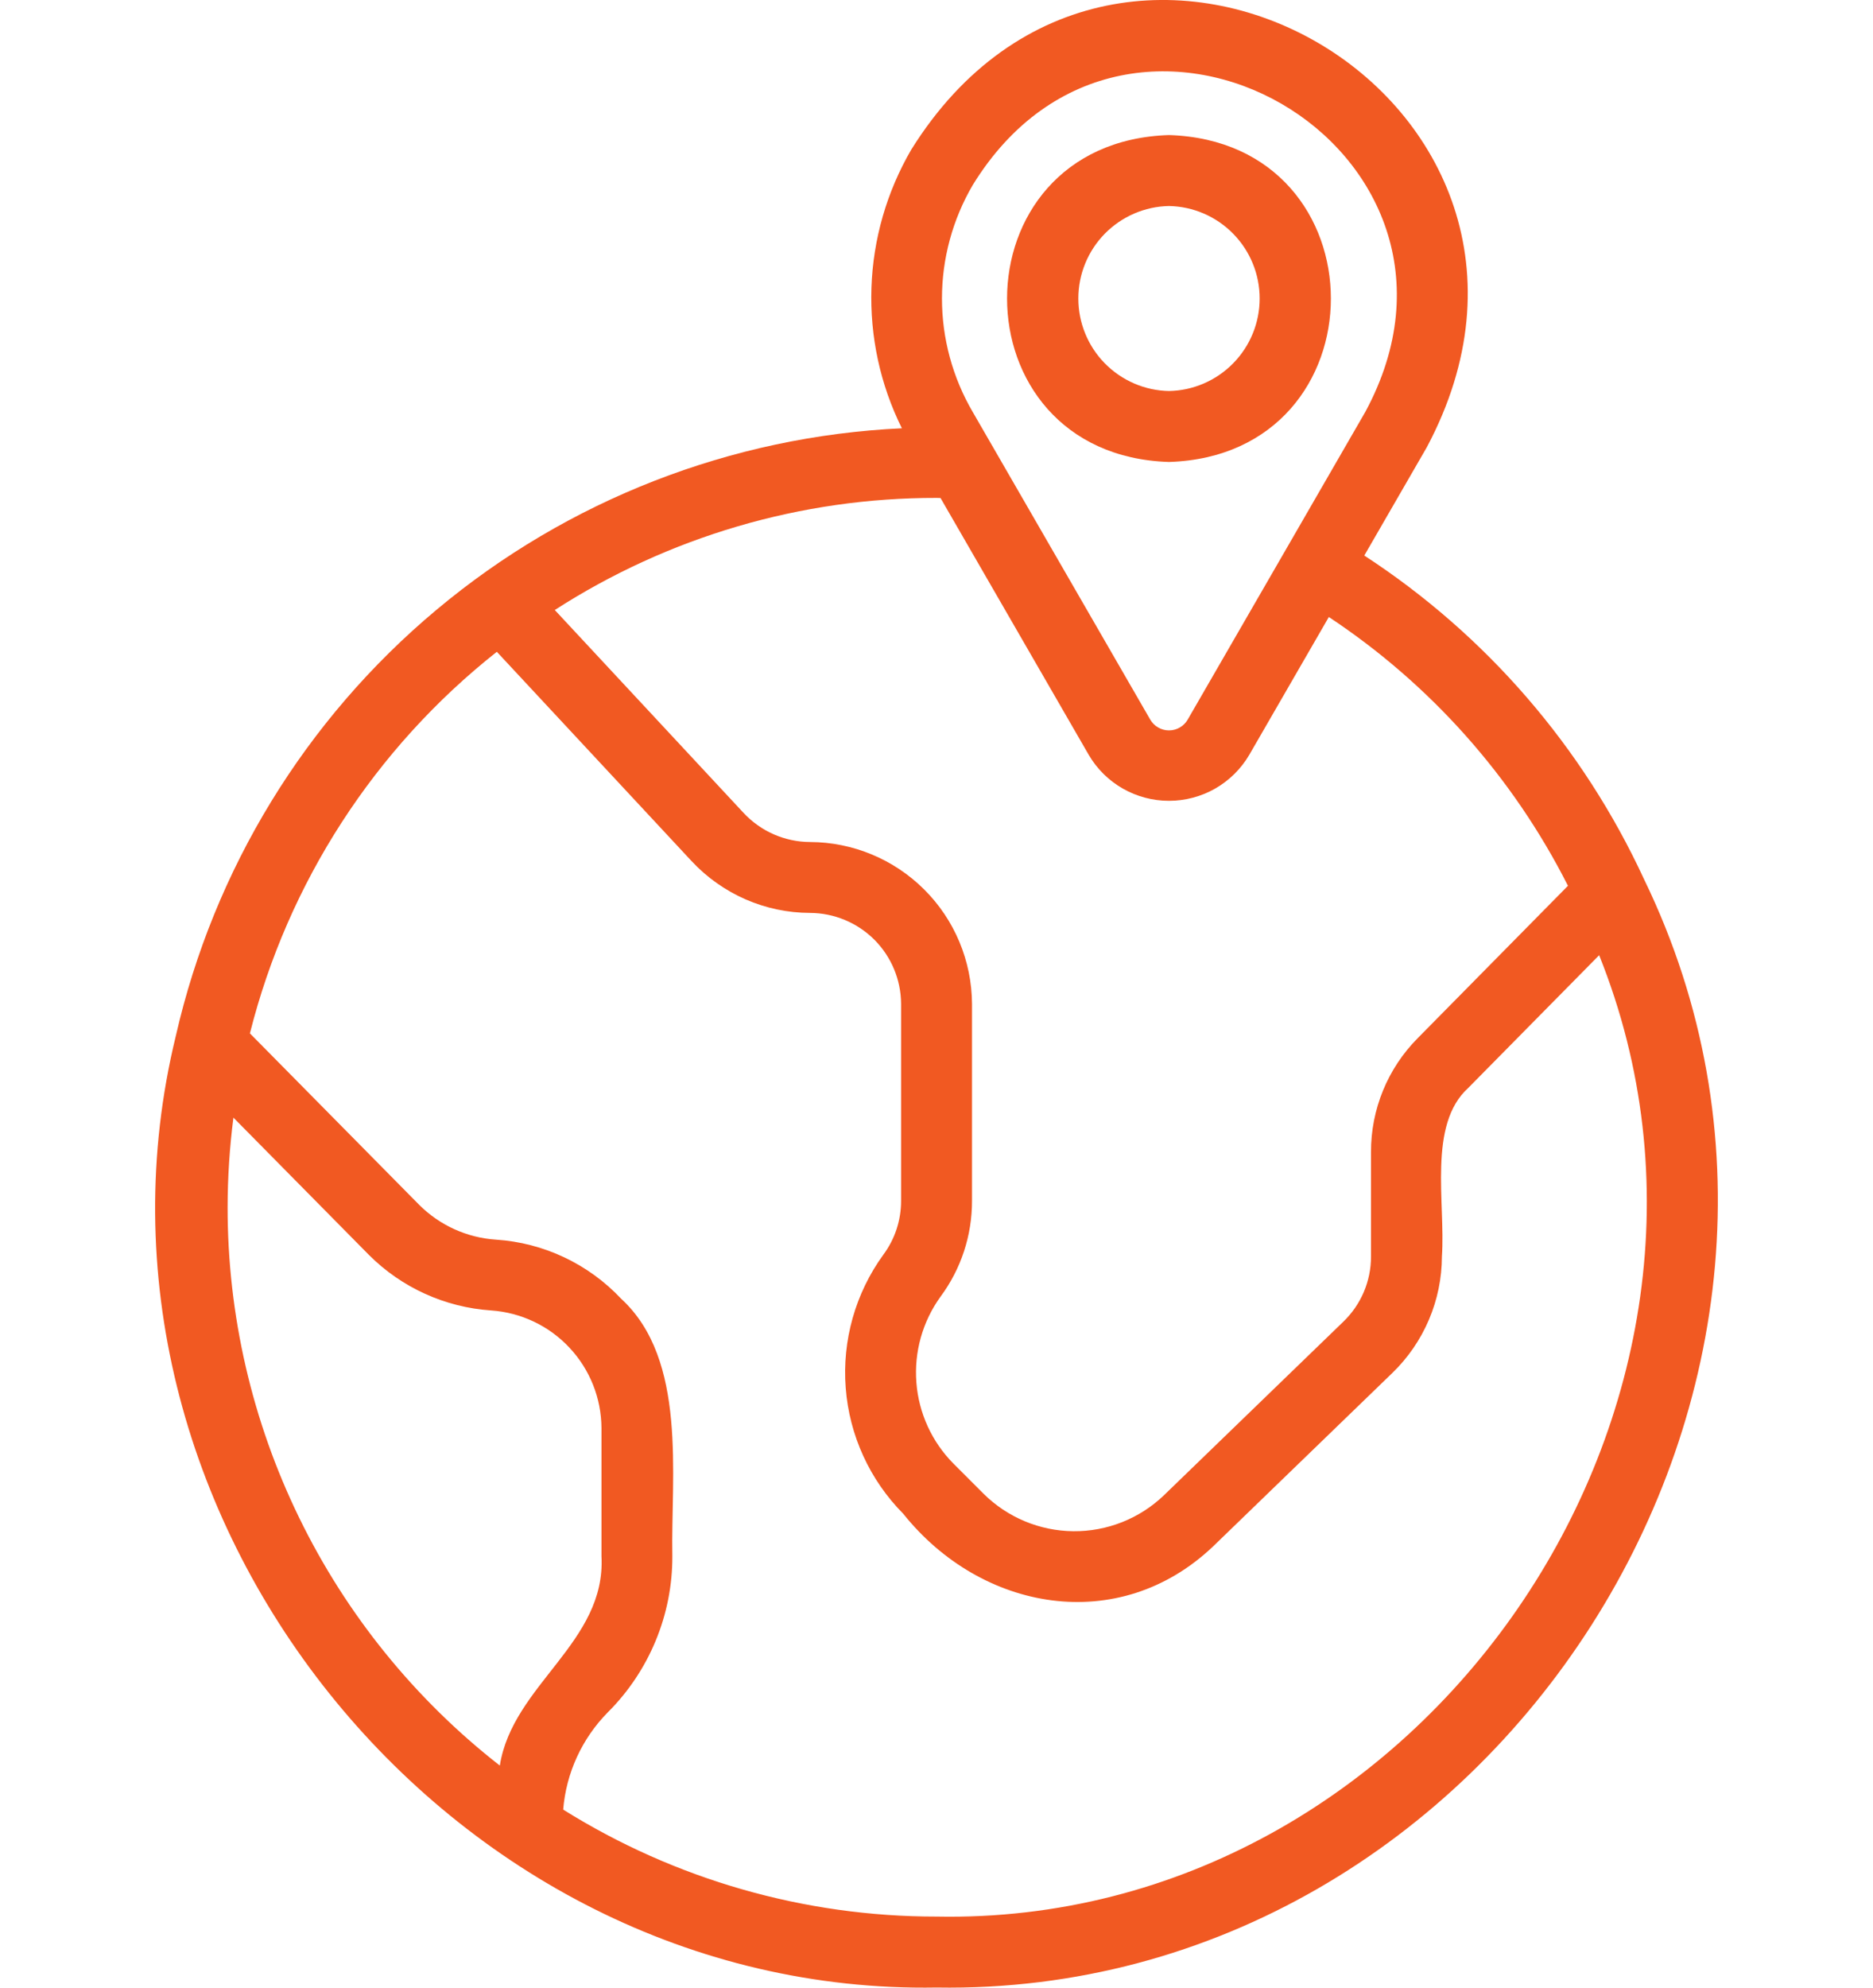 <?xml version="1.0" encoding="UTF-8"?> <svg xmlns:xlink="http://www.w3.org/1999/xlink" xmlns="http://www.w3.org/2000/svg" width="33" height="35" viewBox="0 0 33 40" fill="none"><path d="M30.747 17.694C29.519 15.036 27.567 12.778 25.114 11.18L26.371 9.004C30.108 1.999 20.202 -3.737 15.992 3.011C15.499 3.857 15.223 4.813 15.19 5.791C15.157 6.77 15.367 7.742 15.803 8.619C12.364 8.78 9.073 10.062 6.433 12.271C3.792 14.479 1.949 17.492 1.183 20.848C-1.15 30.413 6.637 40.167 16.501 39.998C27.759 40.184 35.656 27.807 30.747 17.694ZM29.215 17.826L26.189 20.893C25.584 21.502 25.246 22.327 25.249 23.186V25.285C25.25 25.531 25.2 25.775 25.104 26.001C25.007 26.228 24.866 26.432 24.688 26.602L21.077 30.094C20.588 30.562 19.934 30.821 19.257 30.815C18.579 30.809 17.931 30.539 17.449 30.062L16.841 29.454C16.407 29.016 16.142 28.438 16.095 27.823C16.047 27.208 16.219 26.596 16.58 26.096C16.995 25.537 17.217 24.86 17.215 24.164V20.201C17.21 19.338 16.865 18.511 16.254 17.902C15.643 17.292 14.816 16.948 13.953 16.945C13.702 16.944 13.454 16.891 13.224 16.791C12.994 16.69 12.787 16.543 12.616 16.36L8.814 12.276C11.106 10.8 13.775 10.016 16.501 10.02C16.527 10.02 16.554 10.022 16.581 10.022L19.567 15.194C19.732 15.475 19.968 15.708 20.252 15.87C20.535 16.031 20.855 16.116 21.181 16.116C21.507 16.116 21.828 16.031 22.111 15.87C22.394 15.708 22.63 15.475 22.796 15.194L24.4 12.417C26.447 13.772 28.106 15.636 29.215 17.826ZM17.229 3.725C20.392 -1.417 28.006 2.979 25.134 8.29C24.262 9.803 22.44 12.953 21.559 14.48C21.521 14.546 21.466 14.602 21.4 14.64C21.333 14.679 21.258 14.699 21.181 14.699C21.105 14.699 21.029 14.679 20.963 14.64C20.896 14.602 20.841 14.546 20.803 14.48L17.229 8.29C16.824 7.597 16.61 6.81 16.61 6.007C16.61 5.205 16.824 4.418 17.229 3.725ZM2.226 24.295C2.227 23.692 2.266 23.09 2.343 22.492L5.072 25.255C5.73 25.913 6.605 26.31 7.533 26.372C8.133 26.414 8.696 26.68 9.107 27.119C9.519 27.557 9.75 28.135 9.754 28.736V31.318C9.849 33.057 7.965 33.899 7.707 35.531C5.999 34.198 4.617 32.493 3.668 30.546C2.718 28.599 2.225 26.461 2.226 24.295ZM16.501 38.57C13.842 38.572 11.237 37.826 8.983 36.417C9.043 35.68 9.361 34.988 9.88 34.461C10.294 34.049 10.622 33.559 10.845 33.02C11.069 32.48 11.183 31.902 11.181 31.318C11.15 29.695 11.489 27.364 10.149 26.135C9.489 25.434 8.588 25.009 7.627 24.947C7.045 24.908 6.497 24.659 6.085 24.248L2.675 20.796C3.441 17.758 5.189 15.059 7.647 13.117L11.572 17.333C11.877 17.659 12.246 17.92 12.655 18.099C13.065 18.278 13.507 18.371 13.953 18.372C14.438 18.374 14.903 18.567 15.247 18.909C15.59 19.252 15.784 19.716 15.787 20.201V24.164C15.788 24.555 15.663 24.937 15.429 25.251C14.867 26.026 14.598 26.976 14.672 27.931C14.745 28.886 15.156 29.784 15.831 30.464C17.403 32.431 20.171 32.926 22.07 31.12L25.68 27.629C25.995 27.324 26.245 26.96 26.416 26.557C26.587 26.155 26.676 25.722 26.677 25.284C26.751 24.208 26.389 22.636 27.205 21.896L29.843 19.223C33.48 28.28 26.294 38.761 16.501 38.57Z" fill="#F15922"></path><path d="M21.181 9.297C25.529 9.159 25.527 2.855 21.181 2.718C16.834 2.856 16.834 9.159 21.181 9.297ZM21.181 4.146C21.669 4.155 22.133 4.356 22.474 4.704C22.816 5.052 23.007 5.52 23.007 6.007C23.007 6.495 22.816 6.963 22.474 7.311C22.133 7.659 21.669 7.86 21.181 7.869C20.694 7.86 20.23 7.659 19.888 7.311C19.547 6.963 19.356 6.495 19.356 6.007C19.356 5.52 19.547 5.052 19.888 4.704C20.23 4.356 20.694 4.155 21.181 4.146Z" fill="#F15922"></path></svg> 